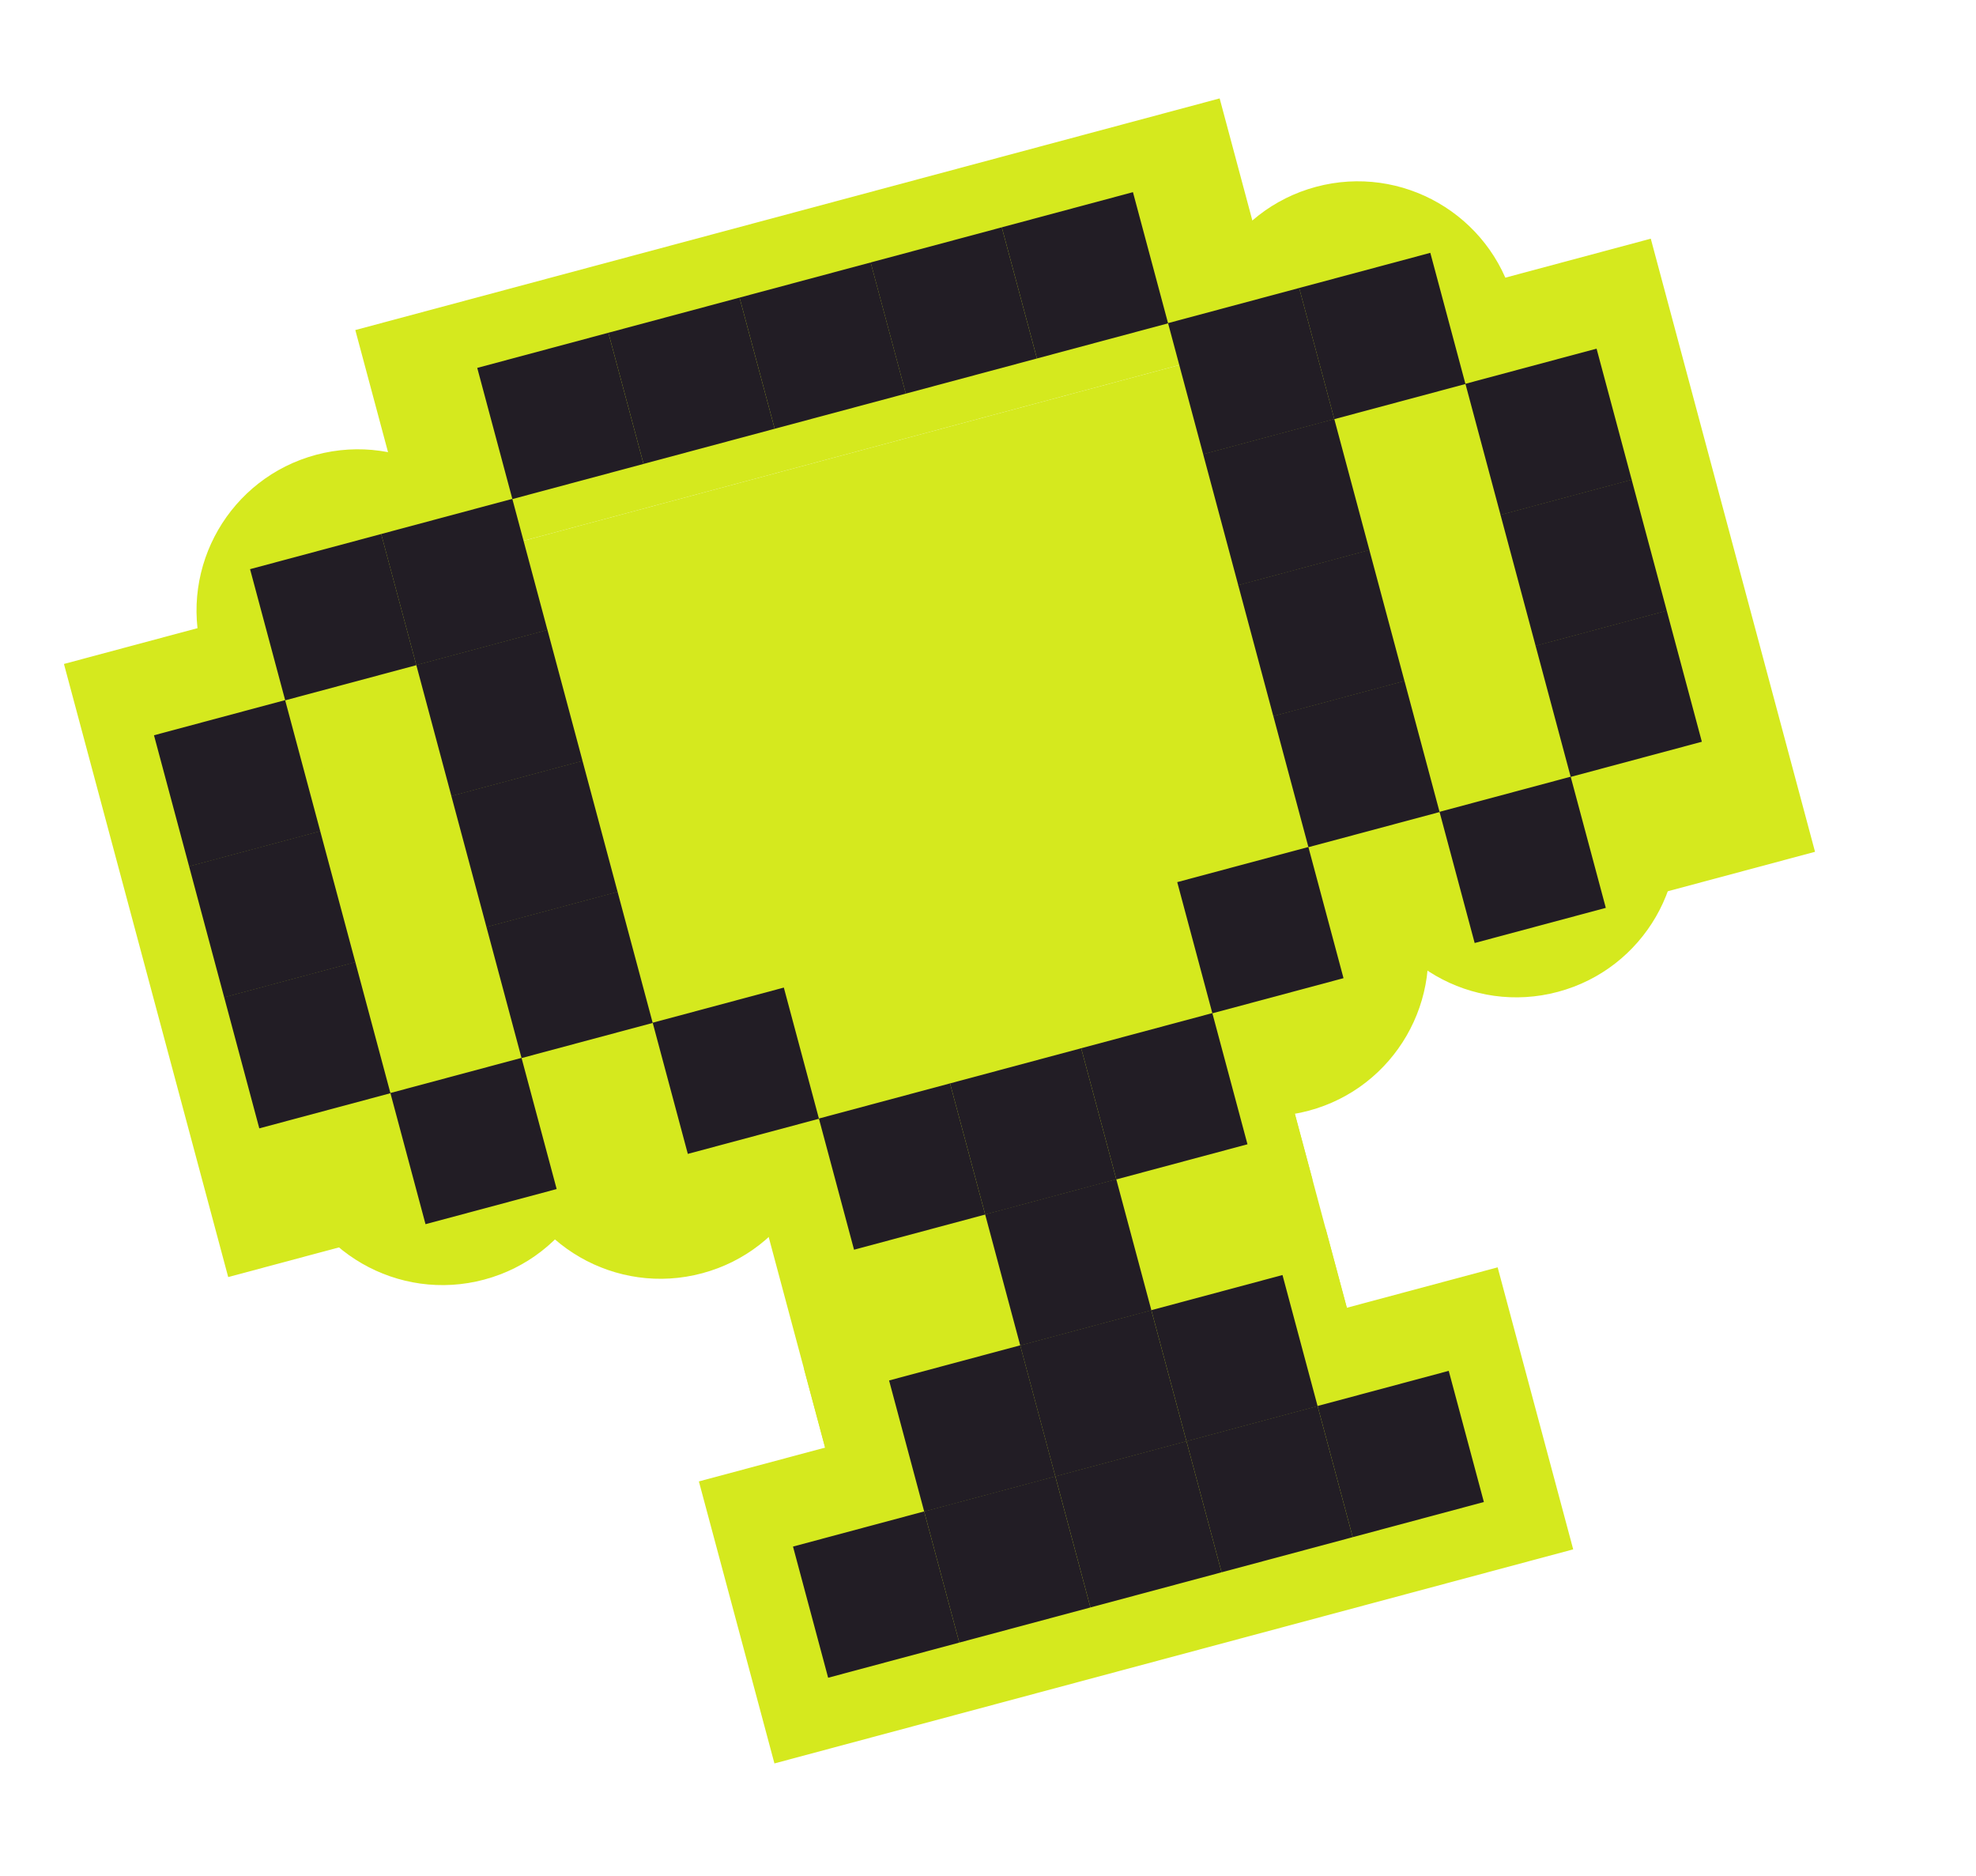 <svg xmlns="http://www.w3.org/2000/svg" width="217" height="206" viewBox="0 0 217 206" fill="none">
  <rect x="7.023" y="72.899" width="180.409" height="69.692" transform="rotate(-15 7.023 72.899)" fill="#D5E91E"/>
  <rect x="39.02" y="36.239" width="98.268" height="27.129" transform="rotate(-15 39.02 36.239)" fill="#D5E91E"/>
  <rect x="81.609" y="114.546" width="56.52" height="30.66" transform="rotate(-15 81.609 114.546)" fill="#D5E91E"/>
  <rect x="95.856" y="110.729" width="24.229" height="54.819" transform="rotate(-15 95.856 110.729)" fill="#D5E91E"/>
  <rect x="88.297" y="150.296" width="59.316" height="18.556" transform="rotate(-15 88.297 150.296)" fill="#D5E91E"/>
  <rect x="82.699" y="129.414" width="59.316" height="40.175" transform="rotate(-15 82.699 129.414)" fill="#D5E91E"/>
  <rect x="76.75" y="162.653" width="90.813" height="32.056" transform="rotate(-15 76.75 162.653)" fill="#D5E91E"/>
  <circle cx="39.29" cy="67.039" r="17.705" transform="rotate(-15 39.29 67.039)" fill="#D5E91E"/>
  <circle cx="48.599" cy="123.39" r="17.705" transform="rotate(-15 48.599 123.39)" fill="#D5E91E"/>
  <circle cx="72.532" cy="122.696" r="17.705" transform="rotate(-15 72.532 122.696)" fill="#D5E91E"/>
  <circle cx="149.103" cy="37.615" r="17.705" transform="rotate(-15 149.103 37.615)" fill="#D5E91E"/>
  <circle cx="166.517" cy="91.795" r="17.705" transform="rotate(-15 166.517 91.795)" fill="#D5E91E"/>
  <circle cx="139.142" cy="104.849" r="17.705" transform="rotate(-15 139.142 104.849)" fill="#D5E91E"/>
  <rect x="97.637" y="151.569" width="14.91" height="14.91" transform="rotate(-15 97.637 151.569)" fill="#221D25"/>
  <rect x="126.438" y="143.851" width="14.91" height="14.91" transform="rotate(-15 126.438 143.851)" fill="#221D25"/>
  <rect x="16.91" y="80.729" width="14.91" height="14.91" transform="rotate(-15 16.91 80.729)" fill="#221D25"/>
  <rect x="20.762" y="95.108" width="14.91" height="14.91" transform="rotate(-15 20.762 95.108)" fill="#221D25"/>
  <rect x="24.617" y="109.487" width="14.91" height="14.91" transform="rotate(-15 24.617 109.487)" fill="#221D25"/>
  <rect x="27.461" y="62.491" width="14.91" height="14.91" transform="rotate(-15 27.461 62.491)" fill="#221D25"/>
  <rect x="42.871" y="120.008" width="14.91" height="14.91" transform="rotate(-15 42.871 120.008)" fill="#221D25"/>
  <rect x="41.859" y="58.632" width="14.91" height="14.91" transform="rotate(-15 41.859 58.632)" fill="#221D25"/>
  <rect x="45.715" y="73.011" width="14.91" height="14.91" transform="rotate(-15 45.715 73.011)" fill="#221D25"/>
  <rect x="49.566" y="87.391" width="14.91" height="14.91" transform="rotate(-15 49.566 87.391)" fill="#221D25"/>
  <rect x="53.418" y="101.77" width="14.91" height="14.91" transform="rotate(-15 53.418 101.77)" fill="#221D25"/>
  <rect x="52.41" y="40.394" width="14.91" height="14.91" transform="rotate(-15 52.41 40.394)" fill="#221D25"/>
  <rect x="71.676" y="112.29" width="14.91" height="14.91" transform="rotate(-15 71.676 112.29)" fill="#221D25"/>
  <rect x="87.086" y="169.807" width="14.91" height="14.91" transform="rotate(-15 87.086 169.807)" fill="#221D25"/>
  <rect x="66.812" y="36.534" width="14.91" height="14.91" transform="rotate(-15 66.812 36.534)" fill="#221D25"/>
  <rect x="89.93" y="122.81" width="14.91" height="14.91" transform="rotate(-15 89.93 122.81)" fill="#221D25"/>
  <rect x="101.488" y="165.948" width="14.91" height="14.91" transform="rotate(-15 101.488 165.948)" fill="#221D25"/>
  <rect x="81.215" y="32.675" width="14.91" height="14.91" transform="rotate(-15 81.215 32.675)" fill="#221D25"/>
  <rect x="104.332" y="118.952" width="14.91" height="14.91" transform="rotate(-15 104.332 118.952)" fill="#221D25"/>
  <rect x="108.184" y="133.33" width="14.91" height="14.91" transform="rotate(-15 108.184 133.33)" fill="#221D25"/>
  <rect x="112.035" y="147.71" width="14.91" height="14.91" transform="rotate(-15 112.035 147.71)" fill="#221D25"/>
  <rect x="115.891" y="162.089" width="14.91" height="14.91" transform="rotate(-15 115.891 162.089)" fill="#221D25"/>
  <rect x="95.613" y="28.817" width="14.91" height="14.91" transform="rotate(-15 95.613 28.817)" fill="#221D25"/>
  <rect x="118.734" y="115.093" width="14.91" height="14.91" transform="rotate(-15 118.734 115.093)" fill="#221D25"/>
  <rect x="130.293" y="158.231" width="14.91" height="14.91" transform="rotate(-15 130.293 158.231)" fill="#221D25"/>
  <rect x="110.016" y="24.957" width="14.91" height="14.91" transform="rotate(-15 110.016 24.957)" fill="#221D25"/>
  <rect x="129.281" y="96.855" width="14.91" height="14.91" transform="rotate(-15 129.281 96.855)" fill="#221D25"/>
  <rect x="144.695" y="154.371" width="14.91" height="14.91" transform="rotate(-15 144.695 154.371)" fill="#221D25"/>
  <rect x="128.273" y="35.478" width="14.91" height="14.91" transform="rotate(-15 128.273 35.478)" fill="#221D25"/>
  <rect x="132.125" y="49.858" width="14.91" height="14.91" transform="rotate(-15 132.125 49.858)" fill="#221D25"/>
  <rect x="135.977" y="64.237" width="14.91" height="14.91" transform="rotate(-15 135.977 64.237)" fill="#221D25"/>
  <rect x="139.832" y="78.615" width="14.91" height="14.91" transform="rotate(-15 139.832 78.615)" fill="#221D25"/>
  <rect x="142.672" y="31.619" width="14.91" height="14.91" transform="rotate(-15 142.672 31.619)" fill="#221D25"/>
  <rect x="158.086" y="89.136" width="14.91" height="14.91" transform="rotate(-15 158.086 89.136)" fill="#221D25"/>
  <rect x="160.93" y="42.139" width="14.91" height="14.91" transform="rotate(-15 160.93 42.139)" fill="#221D25"/>
  <rect x="164.781" y="56.519" width="14.91" height="14.91" transform="rotate(-15 164.781 56.519)" fill="#221D25"/>
  <rect x="168.633" y="70.898" width="14.91" height="14.91" transform="rotate(-15 168.633 70.898)" fill="#221D25"/>
</svg>